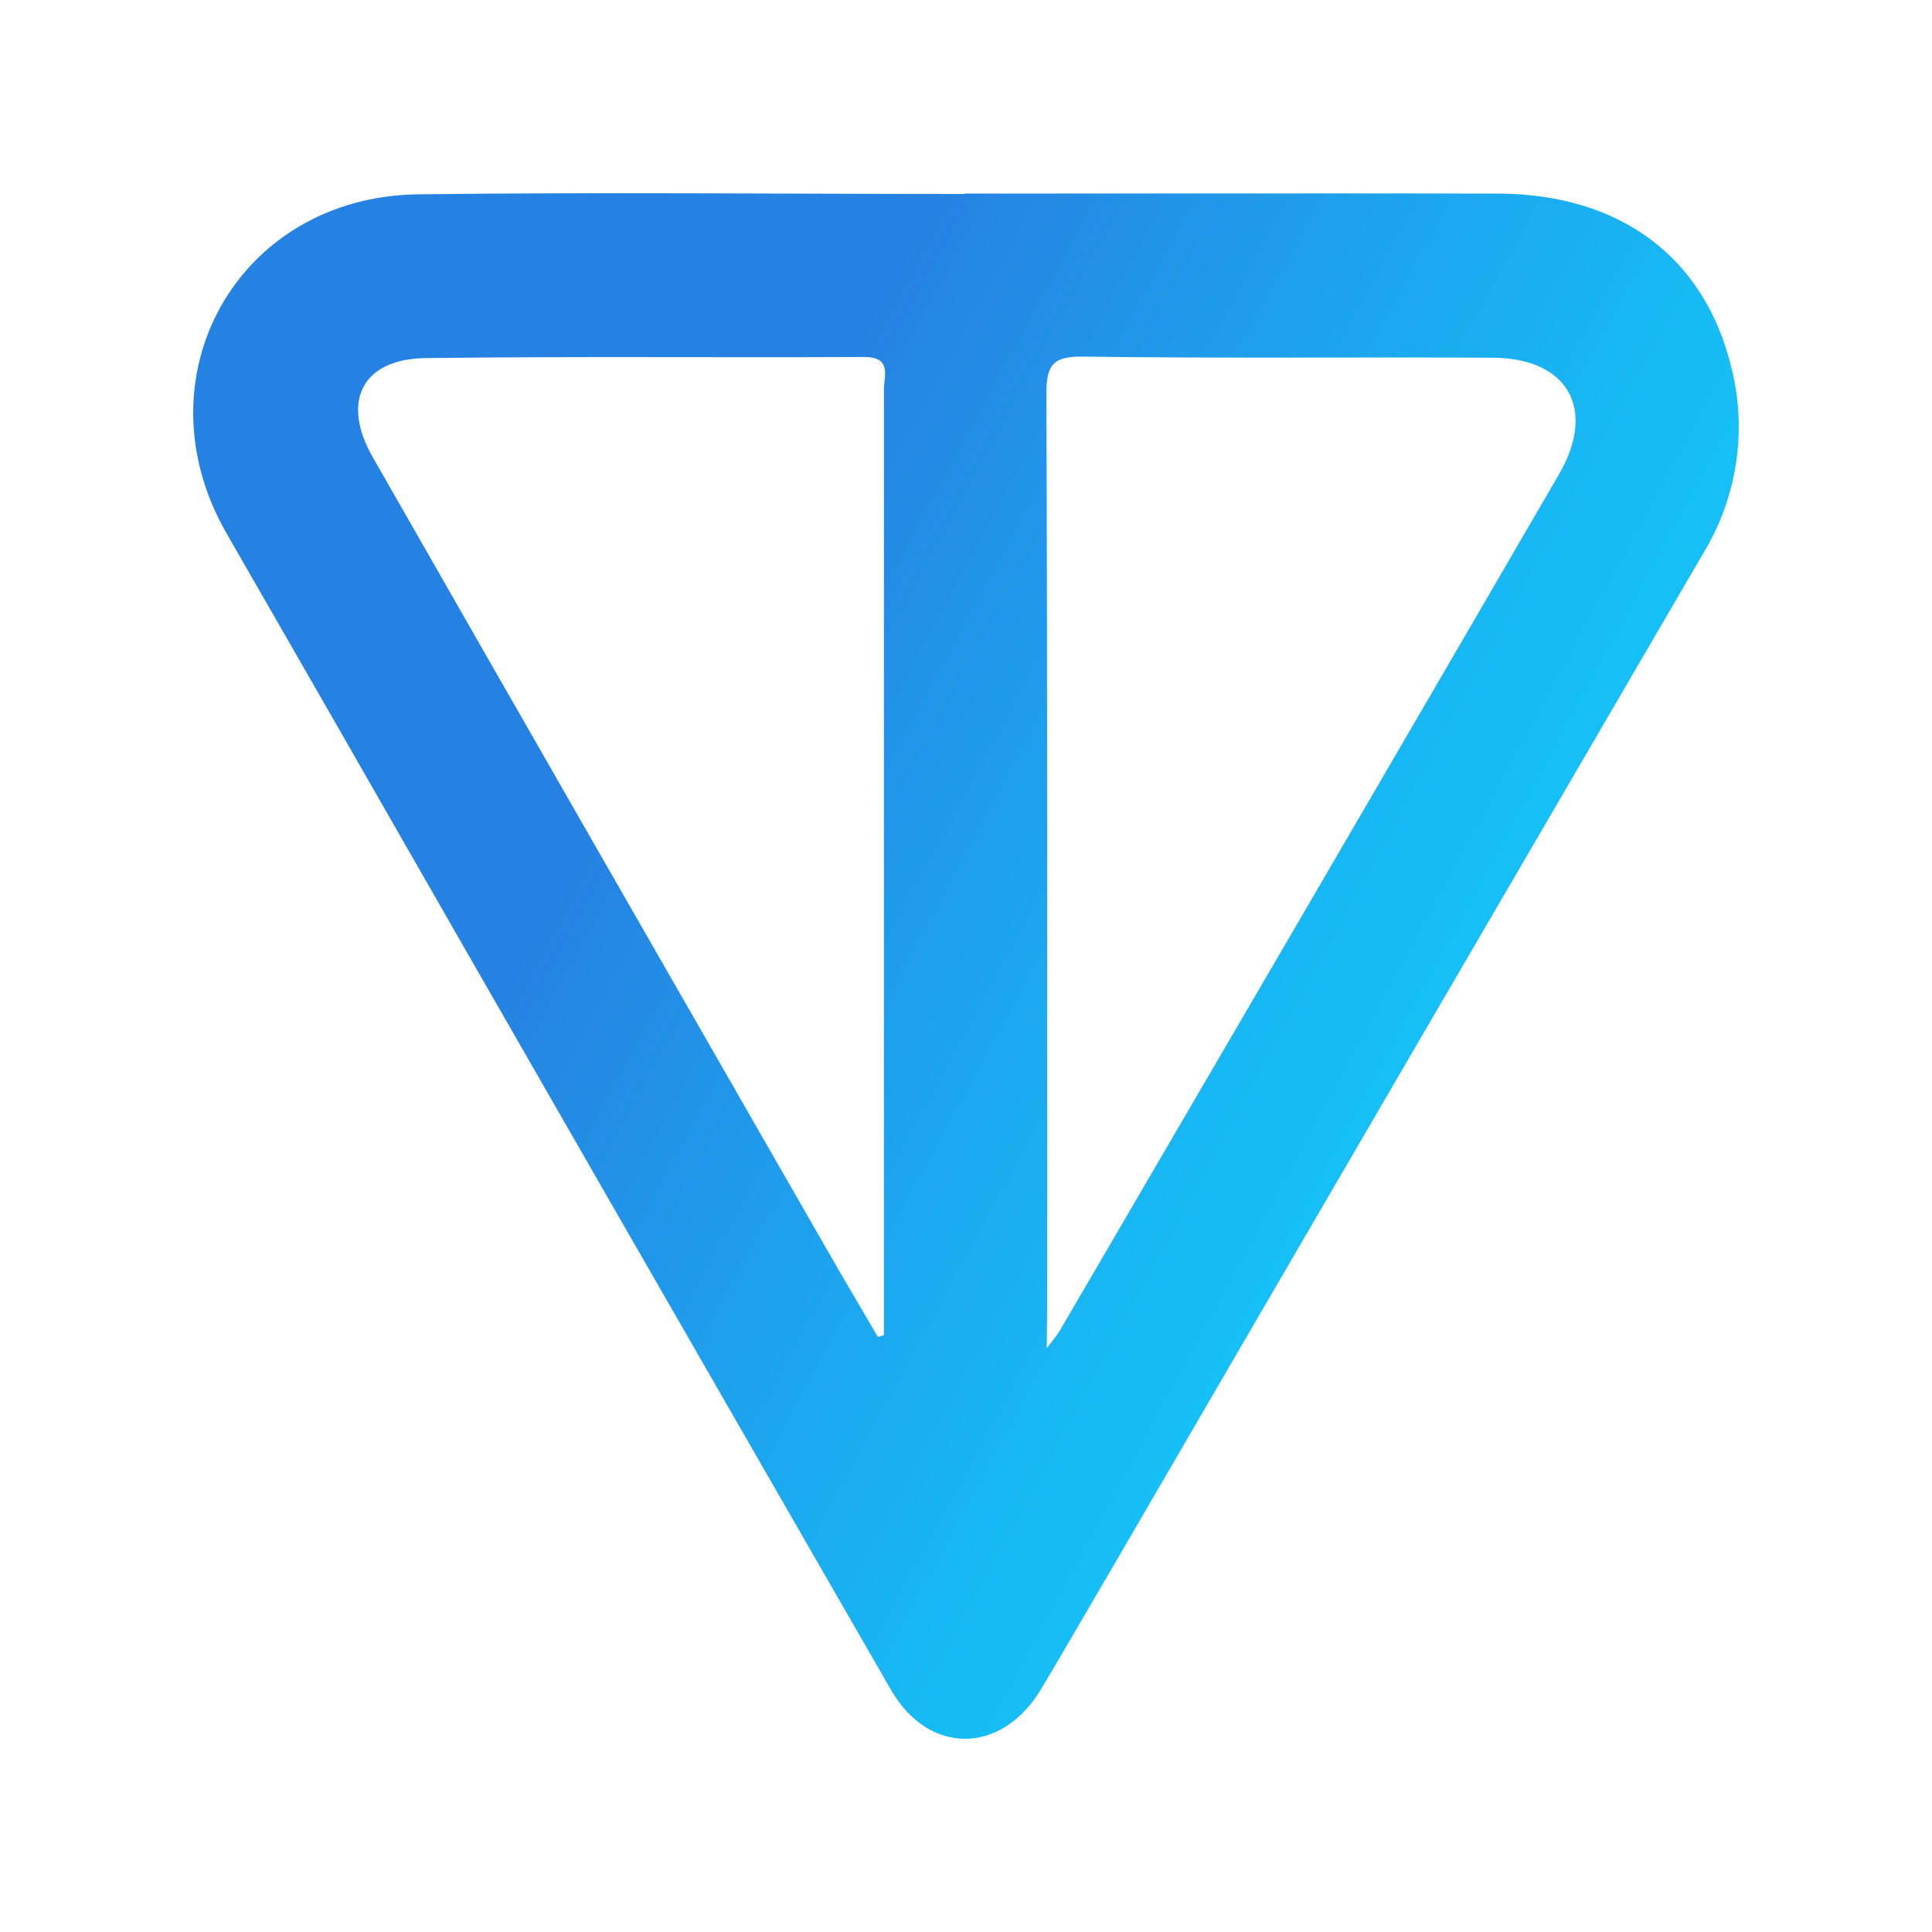 <?xml version="1.0" encoding="UTF-8"?>
<svg xmlns="http://www.w3.org/2000/svg" width="40px" height="40px" viewBox="0 0 40 40" version="1.1">
    <defs>
        <linearGradient id="linear0" gradientUnits="userSpaceOnUse" x1="72.93" y1="68.56" x2="243.68" y2="161.22"
                        gradientTransform="matrix(0.14,0,0,0.14,3.998,4)">
            <stop offset="0" style="stop-color:rgb(14.902%,50.98%,88.627%);stop-opacity:1;"/>
            <stop offset="0.28" style="stop-color:rgb(11.765%,62.745%,92.941%);stop-opacity:1;"/>
            <stop offset="0.56" style="stop-color:rgb(8.627%,73.725%,95.686%);stop-opacity:1;"/>
            <stop offset="0.73" style="stop-color:rgb(8.627%,76.863%,97.647%);stop-opacity:1;"/>
        </linearGradient>
    </defs>
    <g id="surface1">
        <path style=" stroke:none;fill-rule:nonzero;fill:url(#linear0);"
              d="M 19.969 4.008 C 23.652 4.008 27.336 4 31.012 4.008 C 33.531 4.016 35.293 5.312 35.848 7.617 C 36.176 8.914 35.965 10.297 35.27 11.445 C 31.188 18.445 27.102 25.453 23.027 32.461 C 22.535 33.297 22.047 34.148 21.547 34.984 C 20.727 36.336 19.223 36.344 18.441 34.977 C 14.578 28.266 10.719 21.562 6.879 14.852 C 6.145 13.578 5.418 12.305 4.688 11.039 C 2.836 7.812 4.914 4.078 8.648 4.023 C 12.426 3.977 16.203 4.016 19.969 4.016 Z M 21.672 27.914 C 21.844 27.688 21.906 27.617 21.953 27.531 C 25.398 21.633 28.84 15.734 32.273 9.828 C 33.07 8.461 32.453 7.406 30.887 7.406 C 28.062 7.391 25.246 7.422 22.422 7.383 C 21.797 7.375 21.664 7.555 21.664 8.156 C 21.688 14.484 21.68 20.82 21.68 27.148 Z M 18.176 27.68 L 18.301 27.641 L 18.301 19.508 C 18.301 15.695 18.301 11.883 18.301 8.062 C 18.301 7.789 18.473 7.391 17.895 7.391 C 14.867 7.406 11.84 7.375 8.812 7.414 C 7.496 7.43 7.059 8.312 7.715 9.461 C 10.836 14.922 13.969 20.383 17.105 25.844 C 17.457 26.461 17.816 27.062 18.176 27.68 Z M 18.176 27.68 "/>
    </g>
</svg>
